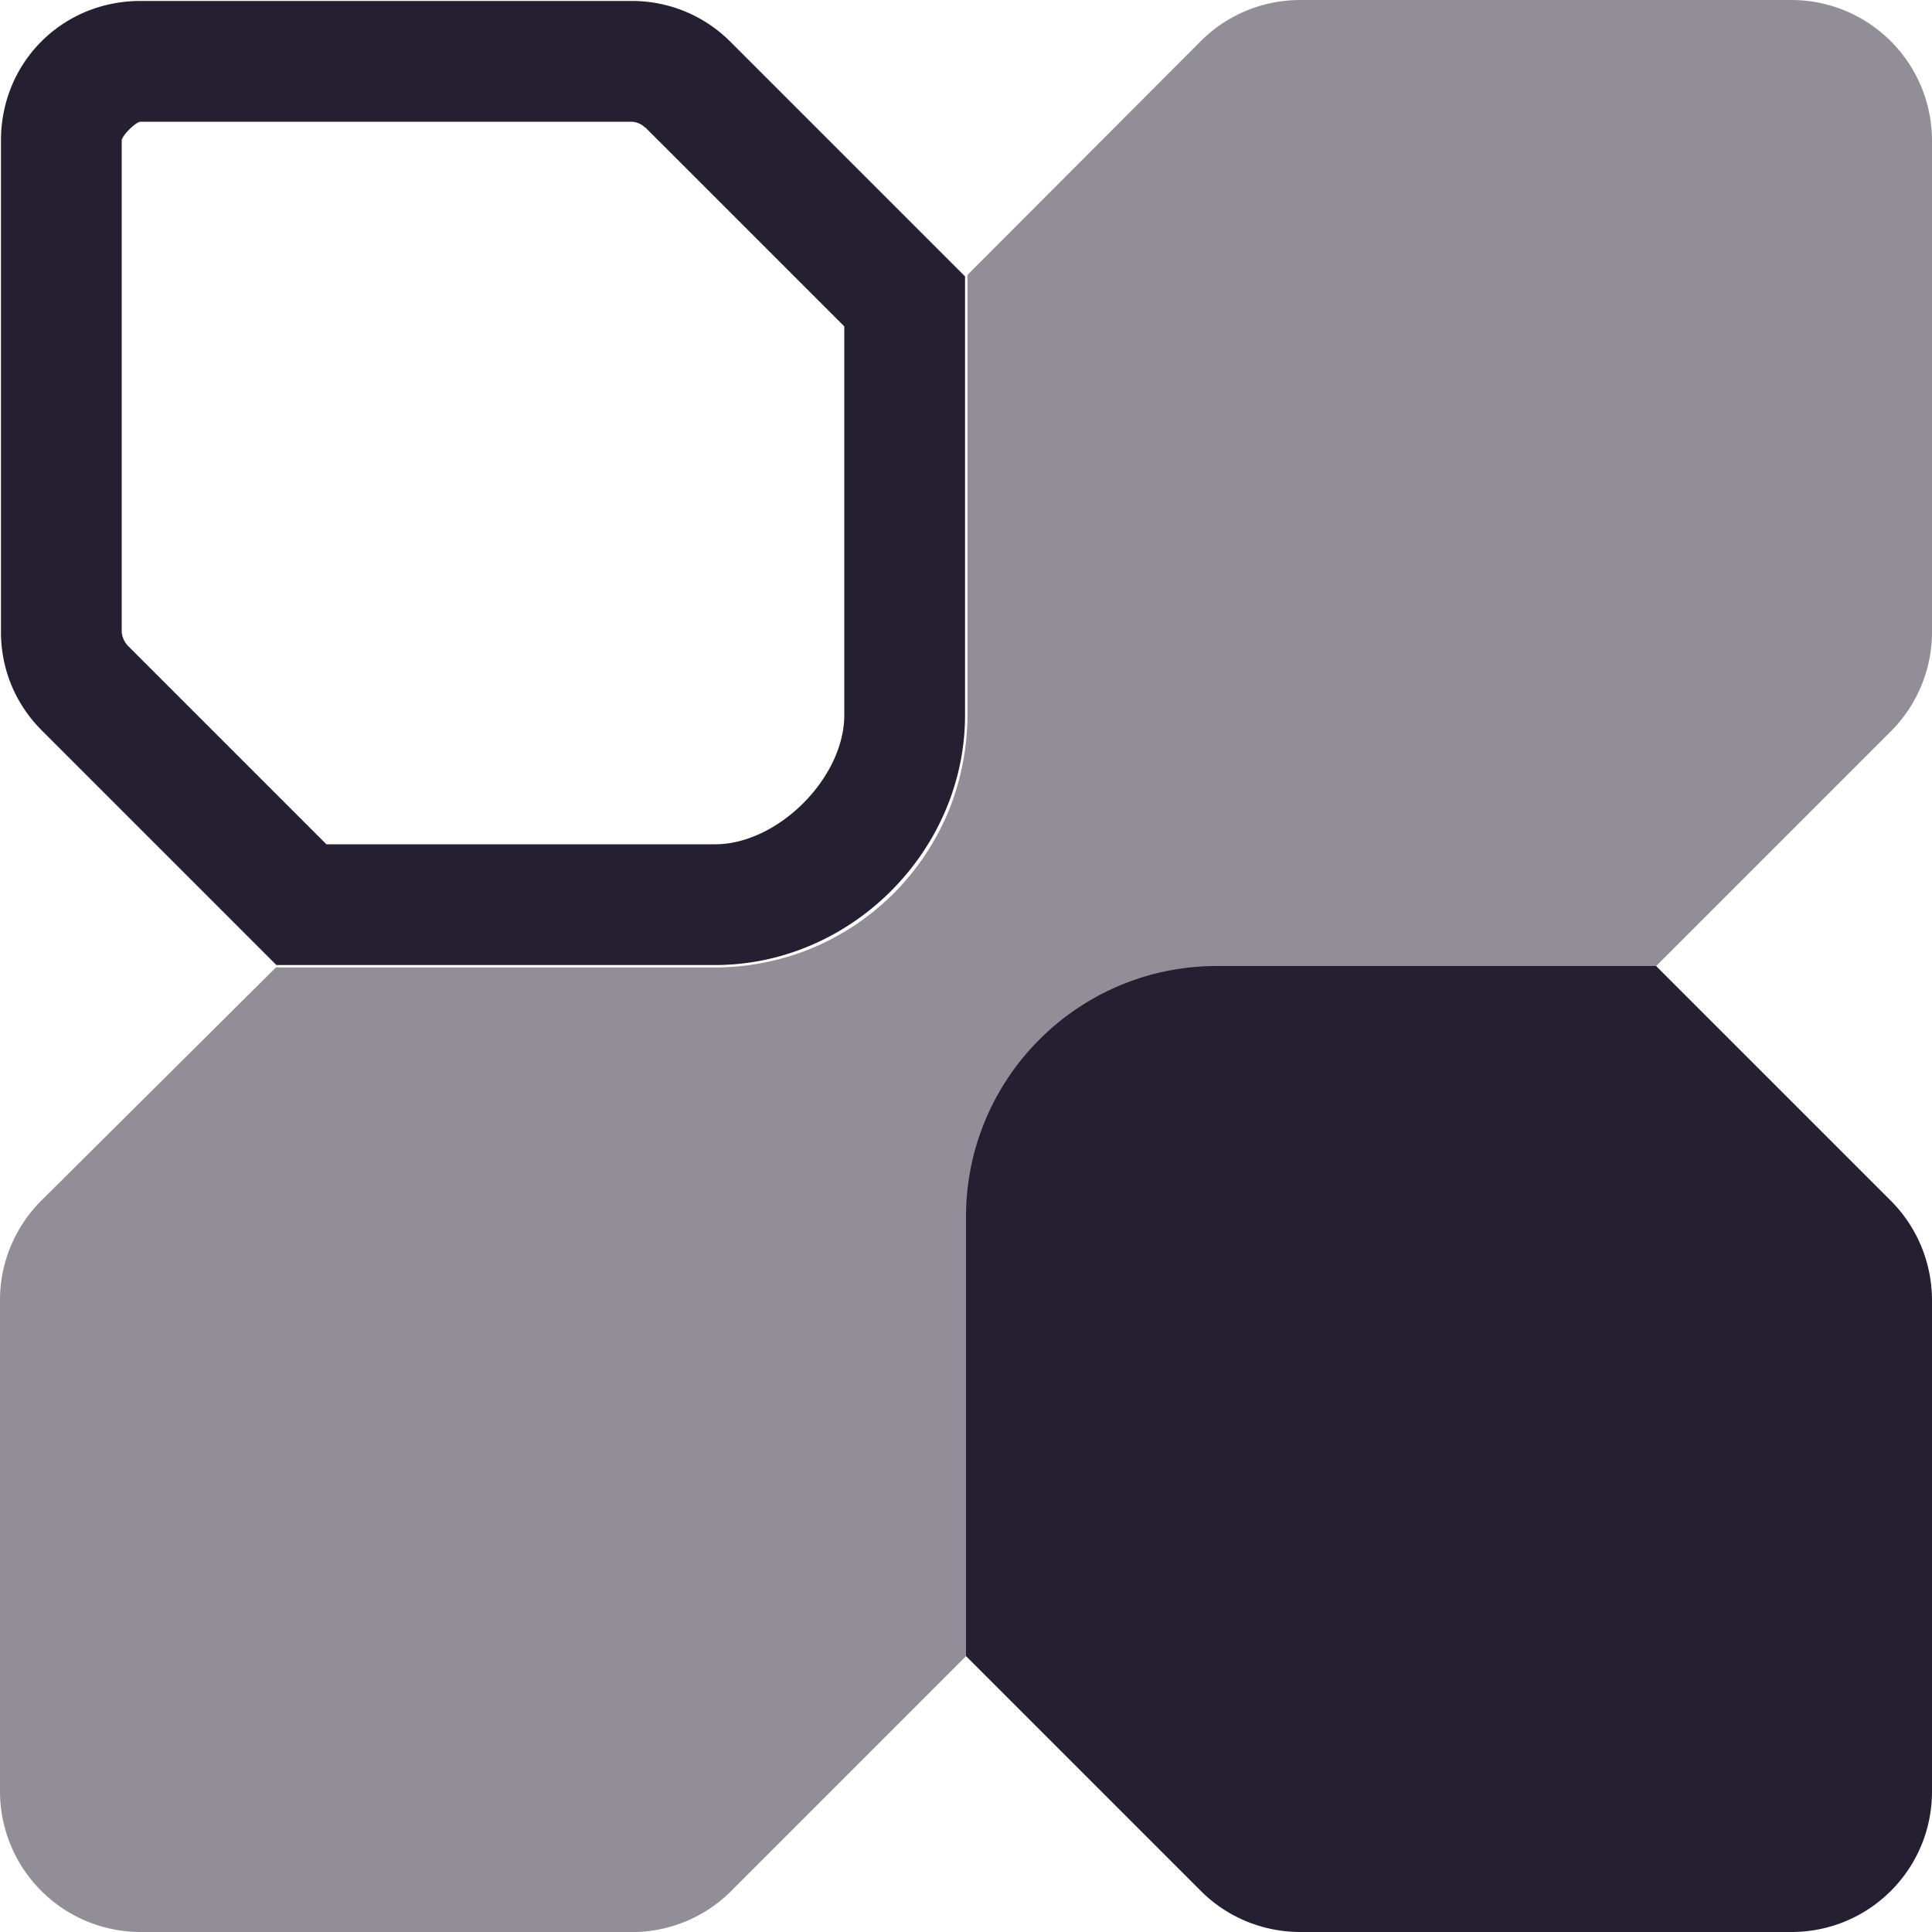 <svg xmlns="http://www.w3.org/2000/svg" xmlns:xlink="http://www.w3.org/1999/xlink" width="16" height="16"><defs><clipPath id="b"><path d="M0 0h192v152H0z"/></clipPath><clipPath id="c"><path d="M0 0h192v152H0z"/></clipPath><clipPath id="d"><path d="M0 0h192v152H0z"/></clipPath><clipPath id="e"><path d="M0 0h192v152H0z"/></clipPath><mask id="i"><g filter="url(#a)"><path fill-opacity=".1" d="M0 0h16v16H0z"/></g></mask><mask id="g"><g filter="url(#a)"><path fill-opacity=".2" d="M0 0h16v16H0z"/></g></mask><mask id="k"><g filter="url(#a)"><path fill-opacity=".2" d="M0 0h16v16H0z"/></g></mask><mask id="m"><g filter="url(#a)"><path fill-opacity=".1" d="M0 0h16v16H0z"/></g></mask><g id="h" clip-path="url(#c)"><path d="M73.027 54.629v52.726a7.286 7.286 0 01-7.215 7.215H19.965V47.414h45.847a7.238 7.238 0 017.215 7.215zm0 0"/></g><g id="j" clip-path="url(#d)"><path d="M70.86 54.629v52.726a5.037 5.037 0 01-5.047 5.047H19.965V49.578h45.847a5.038 5.038 0 015.047 5.05zm0 0"/></g><g id="f" clip-path="url(#b)"><path d="M70.86 54.629v57.059c.003.292-.024.582-.087.867a5.007 5.007 0 01-4.96 4.18H19.965V49.577h45.847a5.038 5.038 0 015.047 5.05zm0 0"/></g><g id="l" clip-path="url(#e)"><path d="M68.695 54.629v52.726a5.04 5.04 0 01-5.05 5.047h-43.68V49.578h43.68a5.041 5.041 0 015.05 5.05zm0 0"/></g><filter id="a" filterUnits="objectBoundingBox" x="0%" y="0%" width="100%" height="100%"><feColorMatrix in="SourceGraphic" values="0 0 0 0 1 0 0 0 0 1 0 0 0 0 1 0 0 0 1 0"/></filter></defs><use xlink:href="#f" transform="translate(-168 -16)" mask="url(#g)"/><use xlink:href="#h" transform="translate(-168 -16)" mask="url(#i)"/><use xlink:href="#j" transform="translate(-168 -16)" mask="url(#k)"/><use xlink:href="#l" transform="translate(-168 -16)" mask="url(#m)"/><path d="M10.77 0c-.31 0-.606.121-.825.34L8.012 2.277v3.645c0 .273-.055.547-.157.797a2.122 2.122 0 01-.457.683 2.115 2.115 0 01-.68.453c-.25.102-.523.157-.8.157H2.285L.34 9.945c-.219.22-.34.516-.34.82v4.07A1.165 1.165 0 001.164 16l4.066.001c.31 0 .606-.121.825-.34l9.605-9.605c.219-.22.34-.516.34-.82v-4.07A1.165 1.165 0 0014.836 0zm0 0" fill="#241f31" fill-opacity=".502"/><path d="M14.836 16H10.77c-.31 0-.606-.121-.825-.34L8 13.715v-3.637C8 8.93 8.93 8 10.078 8h3.637l1.945 1.945c.219.22.34.516.34.825v4.066C16 15.48 15.48 16 14.836 16zm0 0M1.164.008C.516.008.008.516.008 1.164v4.07c0 .309.12.598.34.817l1.941 1.941h3.633c1.125 0 2.07-.945 2.07-2.07V2.289L6.051.348a1.149 1.149 0 00-.82-.34zm0 1H5.23c.036 0 .086.02.11.047h.004l1.648 1.648v3.219c0 .52-.55 1.07-1.07 1.07H2.703L1.055 5.344a.196.196 0 01-.047-.11v-4.07c0-.039.117-.156.156-.156zm0 0" fill="#241f31"/></svg>